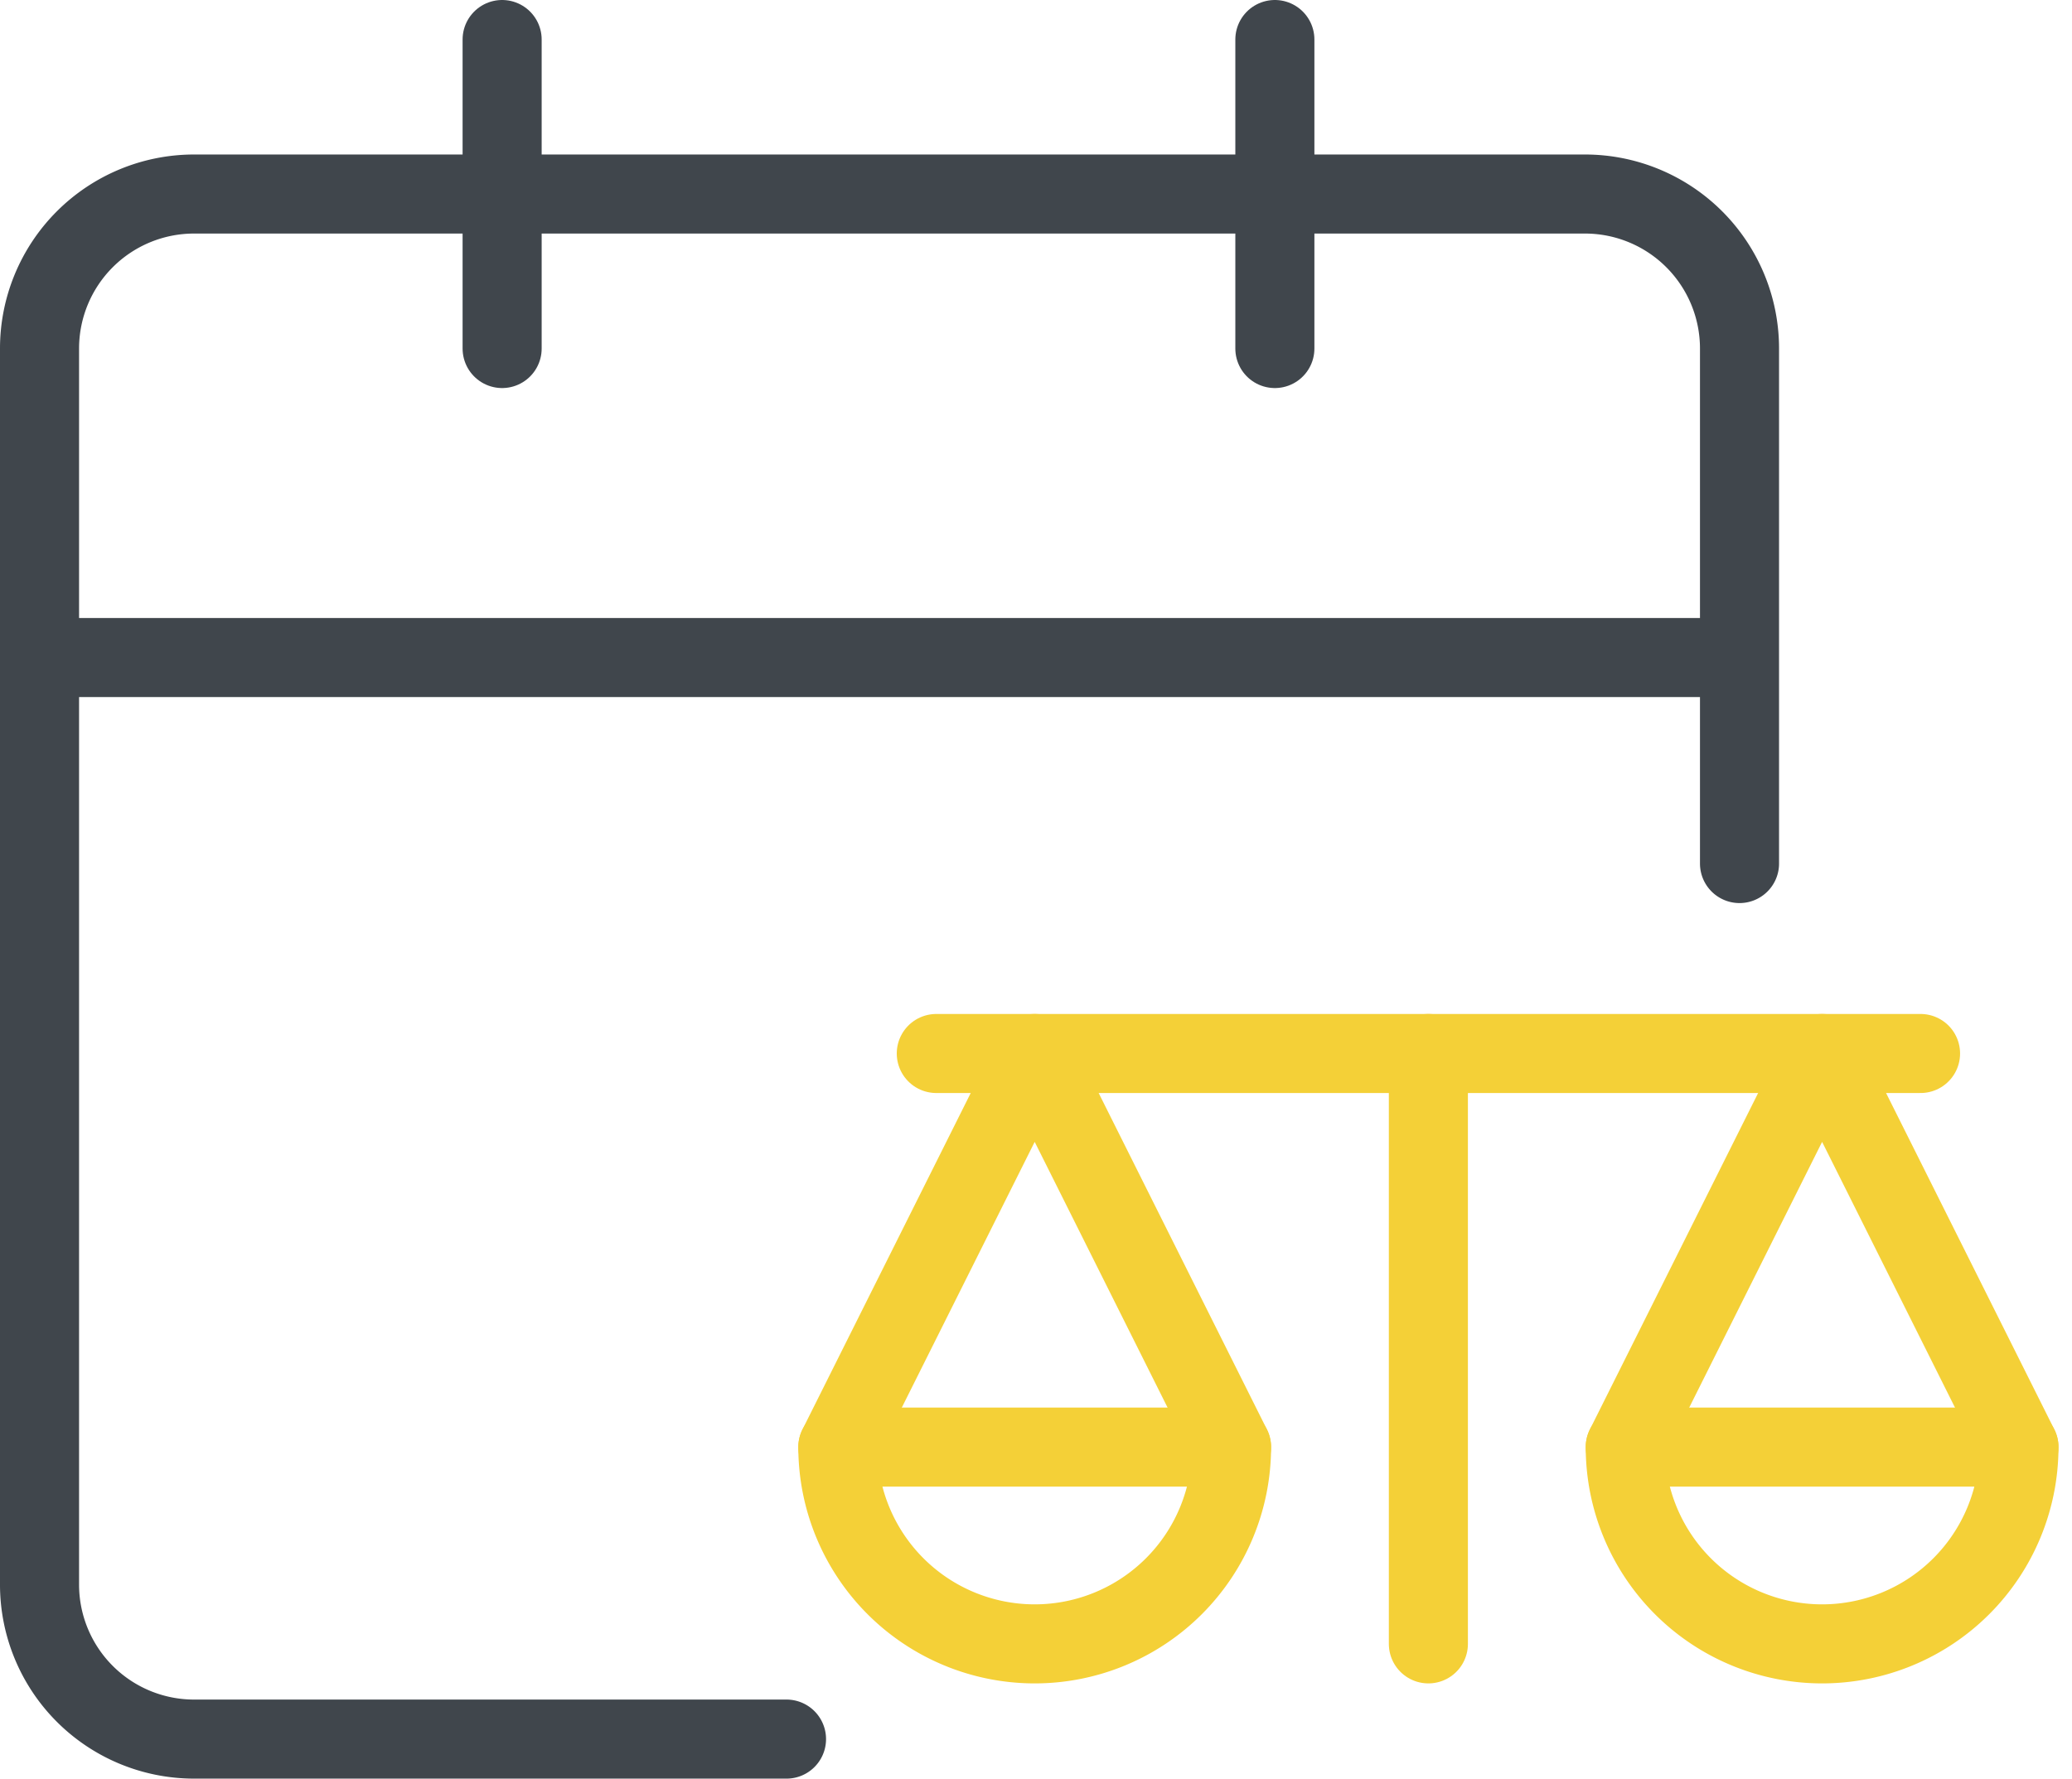 <svg xmlns="http://www.w3.org/2000/svg" width="52.41" height="45" viewBox="0 0 52.41 45">
  <g id="Groupe_1674" data-name="Groupe 1674" transform="translate(0.25 0.25)">
    <path id="Tracé_1953" data-name="Tracé 1953" d="M19.644,41.341H4.659A3.909,3.909,0,0,1,.75,37.432V6.159A3.909,3.909,0,0,1,4.659,2.25H39.841A3.909,3.909,0,0,1,43.75,6.159v13.03" transform="translate(0 2.409)" fill="none" stroke="#40464c" stroke-linecap="round" stroke-linejoin="round" stroke-width="2"/>
    <path id="Tracé_1954" data-name="Tracé 1954" d="M0,0H43" transform="translate(0.75 16.386)" fill="none" stroke="#40464c" stroke-width="2"/>
    <line id="Ligne_597" data-name="Ligne 597" y1="7.818" transform="translate(12.451 0.75)" fill="none" stroke="#40464c" stroke-linecap="round" stroke-linejoin="round" stroke-width="2"/>
    <line id="Ligne_598" data-name="Ligne 598" y1="7.818" transform="translate(31.997 0.75)" fill="none" stroke="#40464c" stroke-linecap="round" stroke-linejoin="round" stroke-width="2"/>
    <g id="Groupe_1676" data-name="Groupe 1676" transform="translate(20.943 26.404)">
      <line id="Ligne_599" data-name="Ligne 599" x2="24.896" transform="translate(2.49)" fill="none" stroke="#f4d037" stroke-linecap="round" stroke-linejoin="round" stroke-width="2"/>
      <line id="Ligne_600" data-name="Ligne 600" y2="14.937" transform="translate(14.937)" fill="none" stroke="#f4d037" stroke-linecap="round" stroke-linejoin="round" stroke-width="2"/>
      <path id="Tracé_1955" data-name="Tracé 1955" d="M3,24.208,7.979,14.25l4.979,9.958" transform="translate(-3 -14.25)" fill="none" stroke="#f4d037" stroke-linecap="round" stroke-linejoin="round" stroke-width="2"/>
      <path id="Tracé_1956" data-name="Tracé 1956" d="M15,24.208l4.979-9.958,4.979,9.958" transform="translate(4.917 -14.25)" fill="none" stroke="#f4d037" stroke-linecap="round" stroke-linejoin="round" stroke-width="2"/>
      <path id="Tracé_1957" data-name="Tracé 1957" d="M12.958,20.25A4.979,4.979,0,0,1,3,20.25Z" transform="translate(-3 -10.292)" fill="none" stroke="#f4d037" stroke-linecap="round" stroke-linejoin="round" stroke-width="2"/>
      <path id="Tracé_1958" data-name="Tracé 1958" d="M24.958,20.25a4.979,4.979,0,0,1-9.958,0Z" transform="translate(4.917 -10.292)" fill="none" stroke="#f4d037" stroke-linecap="round" stroke-linejoin="round" stroke-width="2"/>
    </g>
  </g>
</svg>
